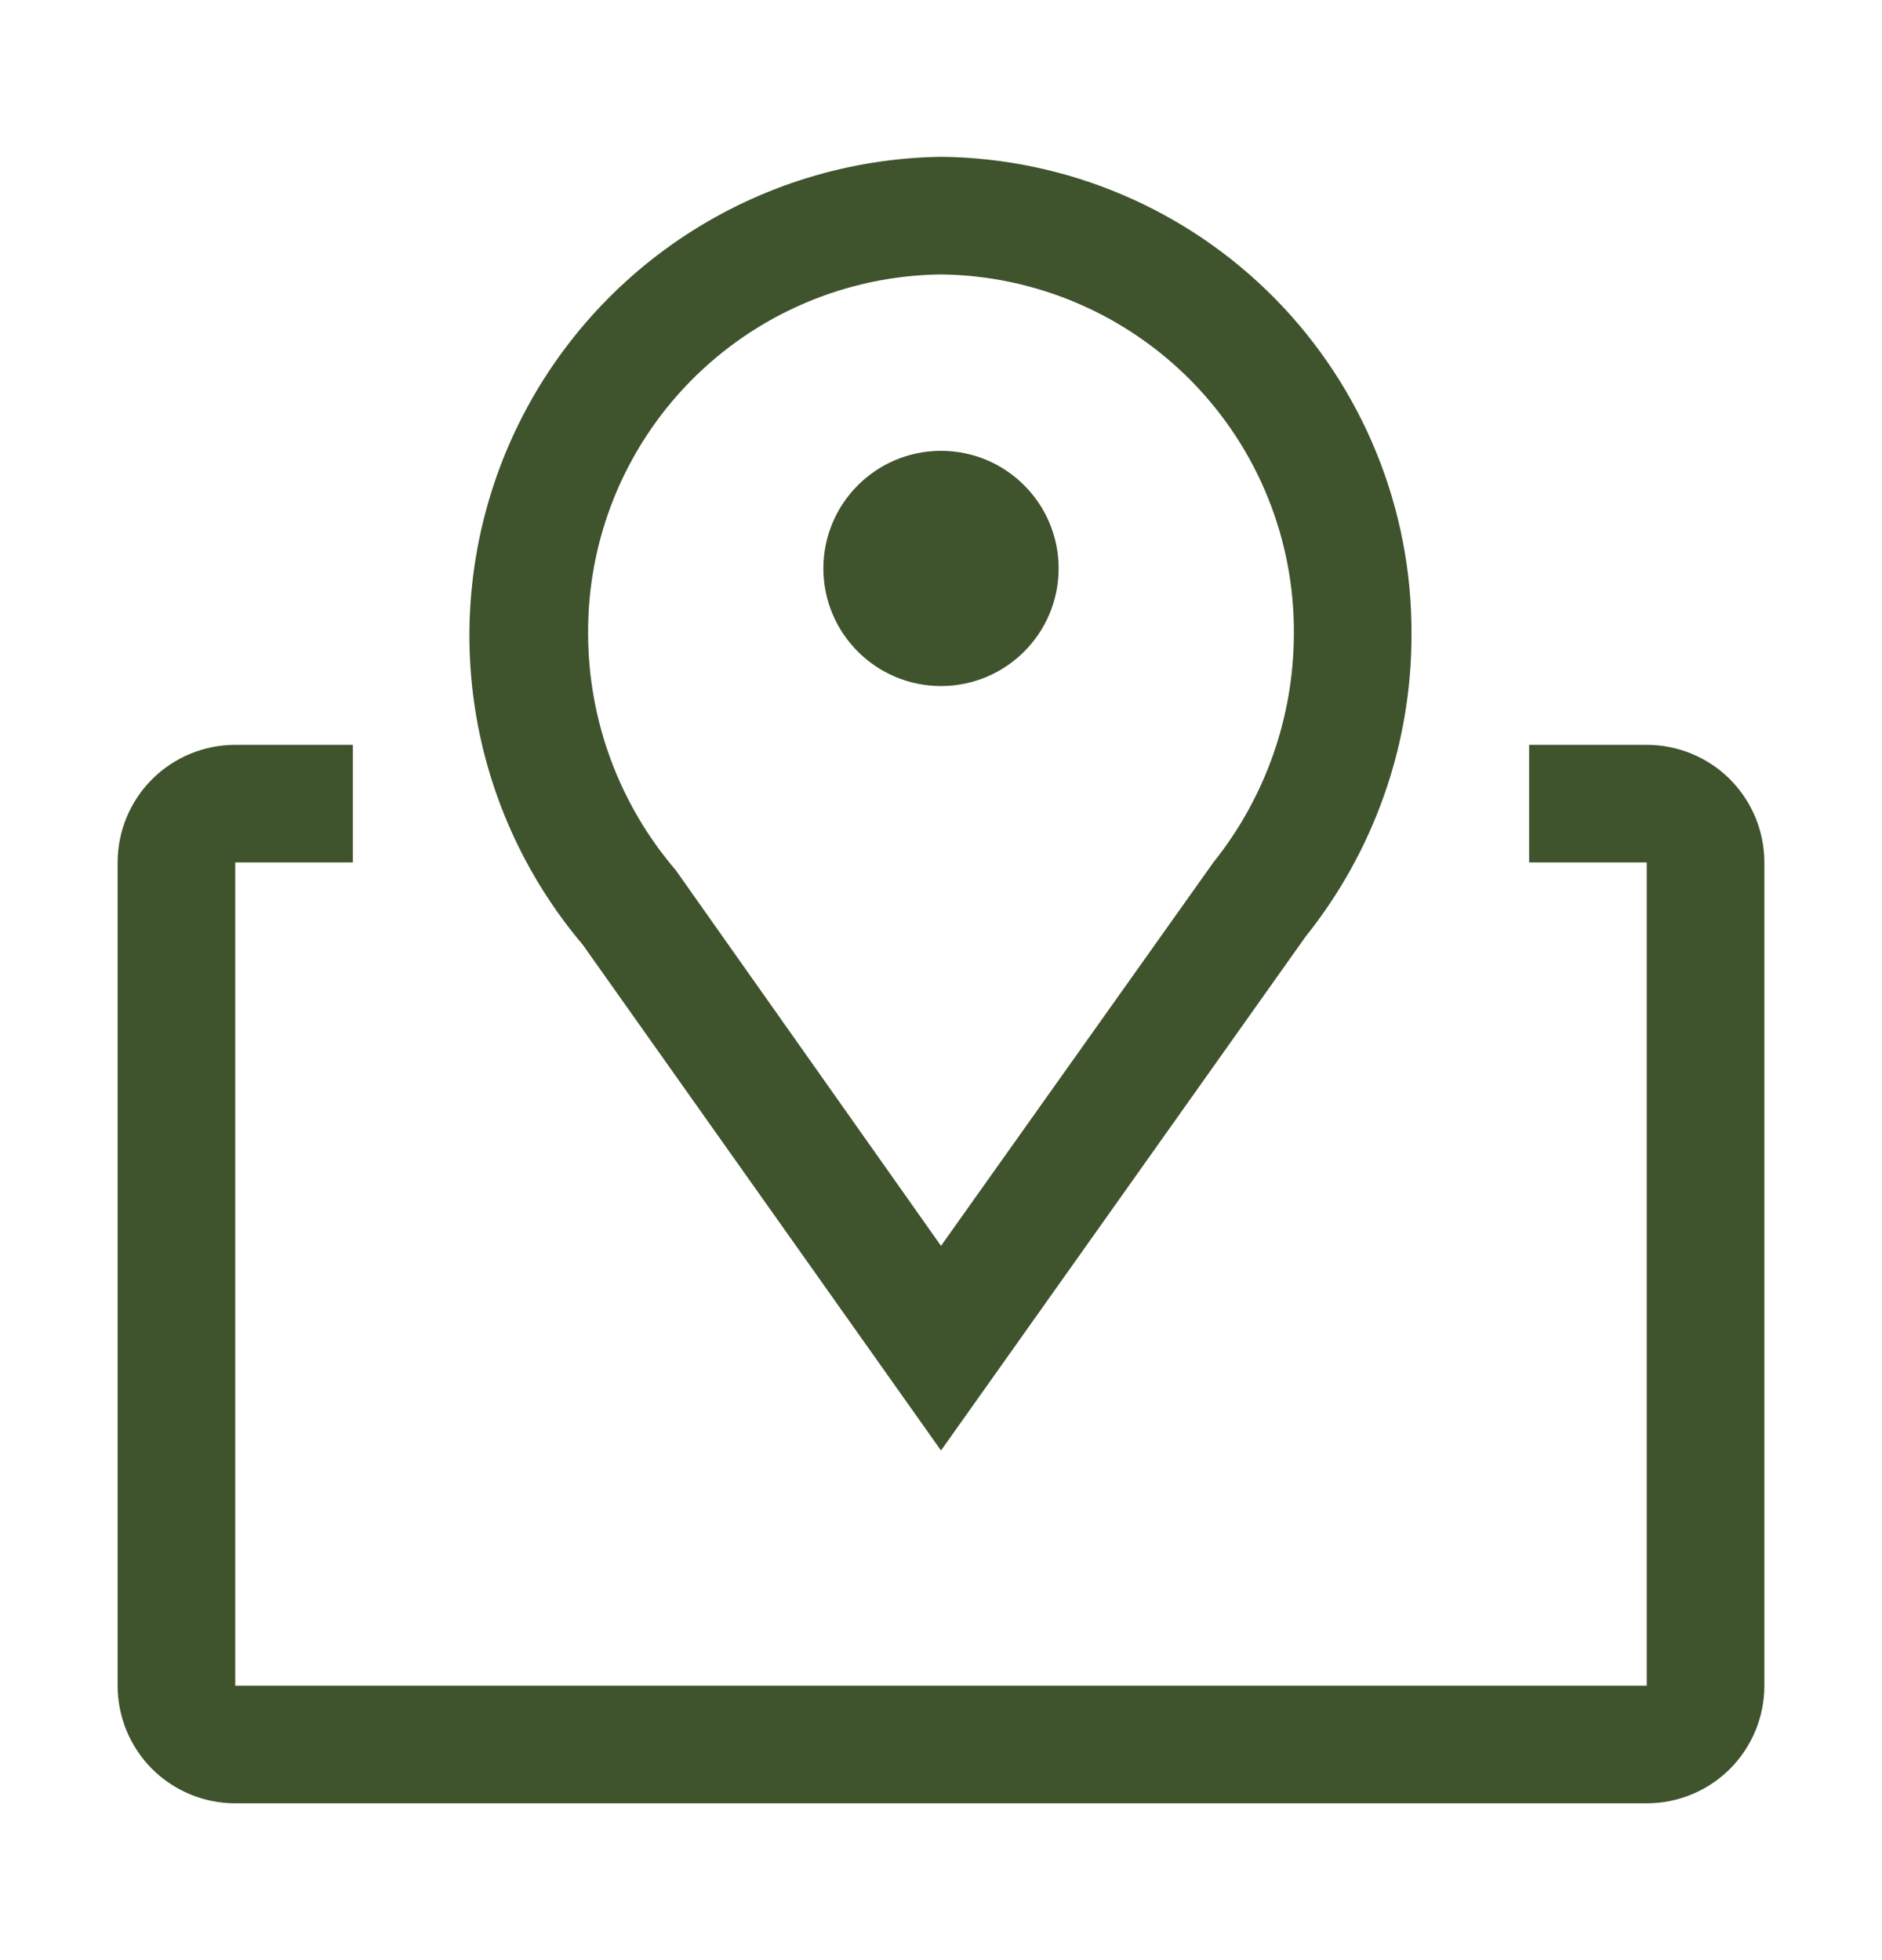 <svg width="24" height="25" viewBox="0 0 24 25" fill="none" xmlns="http://www.w3.org/2000/svg">
<path d="M12 18.5L7.432 12.05C6.685 11.167 6.203 10.09 6.044 8.945C5.885 7.799 6.055 6.631 6.533 5.578C7.012 4.525 7.78 3.63 8.748 2.996C9.715 2.363 10.843 2.017 12 2C13.603 2.016 15.135 2.666 16.26 3.809C17.384 4.952 18.01 6.494 18 8.098C18.001 9.496 17.524 10.853 16.65 11.945L12 18.5ZM12 3.5C10.794 3.514 9.643 4.006 8.799 4.868C7.955 5.73 7.488 6.891 7.5 8.098C7.505 9.198 7.901 10.262 8.617 11.098L12 15.89L15.473 11C16.133 10.176 16.495 9.153 16.5 8.098C16.512 6.891 16.045 5.73 15.201 4.868C14.357 4.006 13.206 3.514 12 3.5Z" fill="#3F532D"/>
<path d="M12 8.75C12.828 8.75 13.5 8.078 13.5 7.25C13.5 6.422 12.828 5.75 12 5.75C11.172 5.75 10.5 6.422 10.5 7.25C10.5 8.078 11.172 8.75 12 8.75Z" fill="#3F532D"/>
<path d="M21 9.5H19.5V11H21V21.5H3V11H4.5V9.5H3C2.602 9.5 2.221 9.658 1.939 9.939C1.658 10.221 1.5 10.602 1.5 11V21.5C1.5 21.898 1.658 22.279 1.939 22.561C2.221 22.842 2.602 23 3 23H21C21.398 23 21.779 22.842 22.061 22.561C22.342 22.279 22.5 21.898 22.5 21.5V11C22.5 10.602 22.342 10.221 22.061 9.939C21.779 9.658 21.398 9.5 21 9.5Z" fill="#3F532D"/>
</svg>
